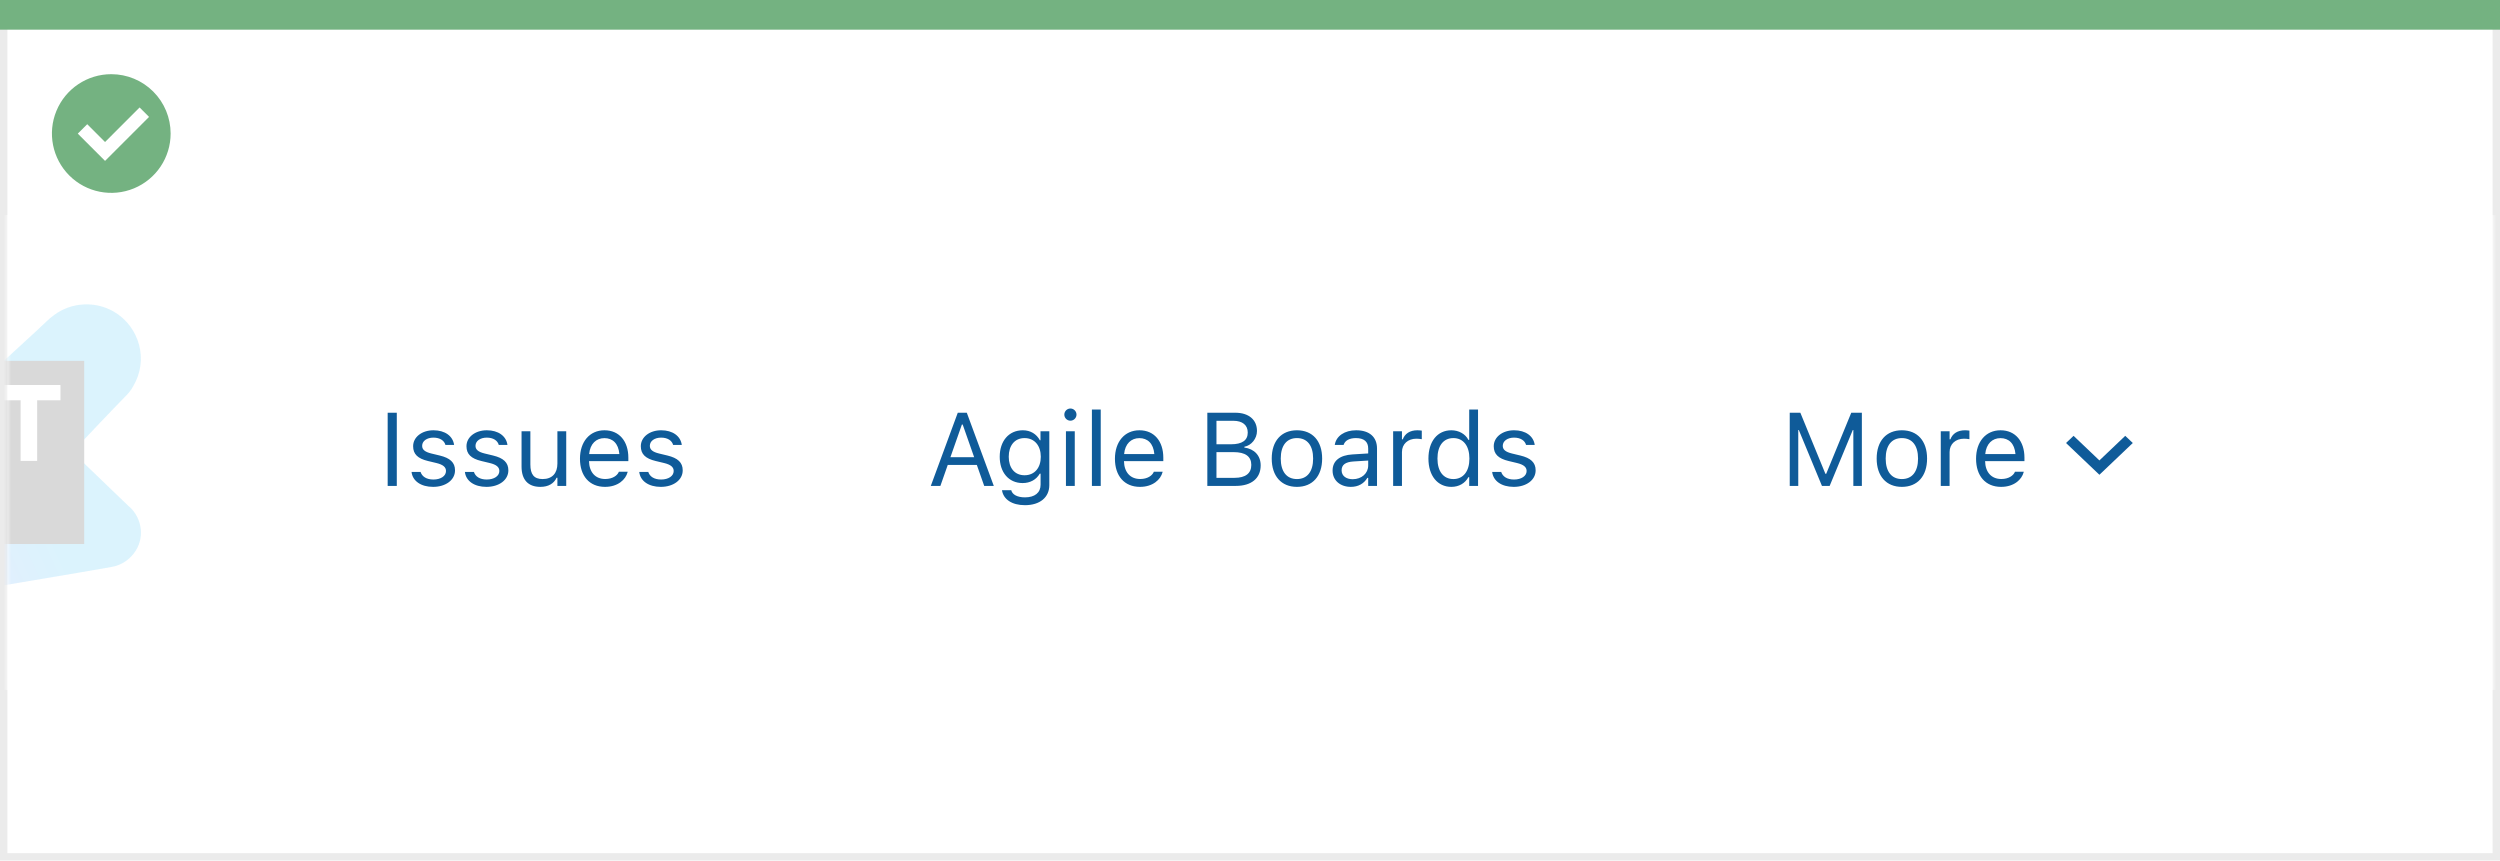 <svg width="337" height="116" viewBox="0 0 337 116" fill="none" xmlns="http://www.w3.org/2000/svg">
<rect x="0.5" y="0.5" width="336" height="115" fill="white" stroke="#EBEBEB"/>
<path d="M0 0H337V4H0V0Z" fill="#74B281"/>
<path d="M15.003 10C11.767 9.999 8.849 11.947 7.61 14.936C6.371 17.926 7.055 21.367 9.342 23.656C11.63 25.944 15.071 26.629 18.061 25.391C21.051 24.153 23 21.236 23 18C23 15.879 22.158 13.844 20.658 12.344C19.159 10.844 17.125 10 15.003 10ZM14.161 21.689L10.486 18.015L11.758 16.741L14.161 19.144L18.819 14.485L20.091 15.759L14.161 21.689Z" fill="#74B281"/>
<mask id="mask0_1902_26341" style="mask-type:alpha" maskUnits="userSpaceOnUse" x="1" y="3" width="335" height="112">
<rect x="1" y="3" width="335" height="112" fill="#C4C4C4"/>
</mask>
<g mask="url(#mask0_1902_26341)">
<g filter="url(#filter0_d_1902_26341)">
<rect x="-53" y="27" width="597" height="64" fill="white"/>
<g opacity="0.15" filter="url(#filter1_f_1902_26341)">
<path d="M17.238 66.133C17.123 66.019 9.751 58.931 9.751 58.931C9.751 58.931 15.352 52.987 16.838 51.501C17.295 51.044 17.695 50.587 17.981 50.015C20.038 46.529 18.838 42.07 15.352 40.013C12.78 38.527 9.579 38.755 7.293 40.47C6.893 40.756 6.55 41.041 6.207 41.385C6.036 41.613 -1.737 48.7 -8.481 54.873L4.15 62.875L-9.11 77.793C-9.91 78.364 -10.71 78.707 -11.568 78.879C-11.396 78.879 -11.282 78.879 -11.11 78.821C-8.481 78.421 13.98 74.649 15.066 74.42C16.38 74.192 17.581 73.392 18.324 72.191C19.581 70.134 19.009 67.562 17.238 66.133Z" fill="url(#paint0_linear_1902_26341)"/>
<path d="M5.235 56.416C5.007 54.873 4.207 53.615 3.064 52.701C1.863 51.786 -7.395 42.184 -8.424 41.098C-10.024 39.555 -12.311 38.698 -14.654 39.098C-18.655 39.669 -21.455 43.442 -20.826 47.443C-20.541 49.443 -19.398 51.158 -17.912 52.244C-16.426 53.387 -4.766 61.389 -4.023 61.96C-2.823 62.875 -1.223 63.389 0.377 63.103C3.521 62.532 5.75 59.56 5.235 56.416Z" fill="url(#paint1_linear_1902_26341)"/>
<path d="M-7.853 77.736C-7.795 77.736 5.464 62.818 5.464 62.818L-7.91 54.359C-12.653 58.703 -17.054 62.647 -18.083 63.619C-18.712 64.19 -19.34 64.933 -19.798 65.733C-22.255 69.963 -20.826 75.335 -16.597 77.793C-14.883 78.765 -10.996 79.965 -7.853 77.736Z" fill="url(#paint2_linear_1902_26341)"/>
<path d="M11.351 46.643H-13.339V71.334H11.351V46.643Z" fill="black"/>
<path d="M2.778 51.958H-0.366V49.9H8.15V51.958H5.007V60.131H2.778V51.958Z" fill="white"/>
</g>
<path d="M52.258 63.5H53.488V53.636H52.258V63.5ZM58.383 63.63C60.058 63.63 61.336 62.721 61.336 61.408V61.395C61.336 60.342 60.666 59.74 59.278 59.405L58.144 59.132C57.275 58.92 56.906 58.605 56.906 58.106V58.093C56.906 57.443 57.549 56.992 58.424 56.992C59.312 56.992 59.887 57.395 60.044 57.977H61.213C61.049 56.773 59.976 56.001 58.431 56.001C56.865 56.001 55.69 56.924 55.69 58.148V58.154C55.69 59.214 56.312 59.815 57.692 60.144L58.834 60.417C59.743 60.636 60.119 60.984 60.119 61.483V61.497C60.119 62.167 59.415 62.639 58.424 62.639C57.48 62.639 56.893 62.235 56.694 61.62H55.477C55.614 62.837 56.742 63.63 58.383 63.63ZM65.574 63.63C67.249 63.63 68.527 62.721 68.527 61.408V61.395C68.527 60.342 67.857 59.74 66.47 59.405L65.335 59.132C64.467 58.92 64.098 58.605 64.098 58.106V58.093C64.098 57.443 64.74 56.992 65.615 56.992C66.504 56.992 67.078 57.395 67.235 57.977H68.404C68.24 56.773 67.167 56.001 65.622 56.001C64.057 56.001 62.881 56.924 62.881 58.148V58.154C62.881 59.214 63.503 59.815 64.884 60.144L66.025 60.417C66.935 60.636 67.311 60.984 67.311 61.483V61.497C67.311 62.167 66.606 62.639 65.615 62.639C64.672 62.639 64.084 62.235 63.886 61.62H62.669C62.806 62.837 63.934 63.63 65.574 63.63ZM72.841 63.63C73.921 63.63 74.666 63.185 75.028 62.399H75.138V63.5H76.327V56.131H75.138V60.492C75.138 61.784 74.447 62.577 73.148 62.577C71.973 62.577 71.494 61.941 71.494 60.615V56.131H70.305V60.902C70.305 62.645 71.166 63.63 72.841 63.63ZM81.557 63.63C83.293 63.63 84.346 62.645 84.599 61.648L84.612 61.593H83.423L83.395 61.654C83.197 62.099 82.582 62.57 81.584 62.57C80.272 62.57 79.431 61.682 79.397 60.157H84.701V59.692C84.701 57.491 83.484 56.001 81.481 56.001C79.478 56.001 78.18 57.56 78.18 59.836V59.843C78.18 62.153 79.451 63.63 81.557 63.63ZM81.475 57.06C82.561 57.06 83.368 57.751 83.491 59.207H79.417C79.547 57.806 80.381 57.06 81.475 57.06ZM89.076 63.63C90.751 63.63 92.029 62.721 92.029 61.408V61.395C92.029 60.342 91.359 59.74 89.972 59.405L88.837 59.132C87.969 58.92 87.6 58.605 87.6 58.106V58.093C87.6 57.443 88.242 56.992 89.117 56.992C90.006 56.992 90.58 57.395 90.737 57.977H91.906C91.742 56.773 90.669 56.001 89.124 56.001C87.559 56.001 86.383 56.924 86.383 58.148V58.154C86.383 59.214 87.005 59.815 88.386 60.144L89.527 60.417C90.436 60.636 90.812 60.984 90.812 61.483V61.497C90.812 62.167 90.108 62.639 89.117 62.639C88.174 62.639 87.586 62.235 87.388 61.62H86.171C86.308 62.837 87.436 63.63 89.076 63.63Z" fill="#0F5B99"/>
<path d="M125.472 63.5H126.764L127.755 60.677H131.679L132.67 63.5H133.962L130.325 53.636H129.108L125.472 63.5ZM129.662 55.228H129.771L131.316 59.631H128.117L129.662 55.228ZM138.166 66.098C140.176 66.098 141.447 65.045 141.447 63.398V56.131H140.258V57.348H140.176C139.725 56.514 138.918 56.001 137.879 56.001C135.951 56.001 134.762 57.498 134.762 59.562V59.576C134.762 61.641 135.944 63.117 137.852 63.117C138.863 63.117 139.697 62.659 140.162 61.846H140.271V63.336C140.271 64.423 139.485 65.045 138.166 65.045C137.106 65.045 136.45 64.648 136.32 64.088L136.313 64.081H135.083L135.069 64.088C135.254 65.298 136.389 66.098 138.166 66.098ZM138.111 62.065C136.744 62.065 135.979 61.039 135.979 59.576V59.562C135.979 58.1 136.744 57.054 138.111 57.054C139.472 57.054 140.299 58.1 140.299 59.562V59.576C140.299 61.039 139.479 62.065 138.111 62.065ZM144.291 54.709C144.742 54.709 145.111 54.34 145.111 53.889C145.111 53.438 144.742 53.068 144.291 53.068C143.84 53.068 143.471 53.438 143.471 53.889C143.471 54.34 143.84 54.709 144.291 54.709ZM143.689 63.5H144.879V56.131H143.689V63.5ZM147.189 63.5H148.379V53.205H147.189V63.5ZM153.67 63.63C155.406 63.63 156.459 62.645 156.712 61.648L156.726 61.593H155.536L155.509 61.654C155.311 62.099 154.695 62.57 153.697 62.57C152.385 62.57 151.544 61.682 151.51 60.157H156.814V59.692C156.814 57.491 155.598 56.001 153.595 56.001C151.592 56.001 150.293 57.56 150.293 59.836V59.843C150.293 62.153 151.564 63.63 153.67 63.63ZM153.588 57.06C154.675 57.06 155.481 57.751 155.604 59.207H151.53C151.66 57.806 152.494 57.06 153.588 57.06ZM162.748 63.5H166.597C168.695 63.5 169.939 62.468 169.939 60.738V60.725C169.939 59.426 169.085 58.503 167.738 58.332V58.223C168.688 58.052 169.44 57.122 169.44 56.103V56.09C169.44 54.586 168.333 53.636 166.521 53.636H162.748V63.5ZM166.262 54.723C167.485 54.723 168.196 55.304 168.196 56.302V56.315C168.196 57.355 167.438 57.888 165.947 57.888H163.979V54.723H166.262ZM166.296 58.947C167.868 58.947 168.675 59.528 168.675 60.663V60.677C168.675 61.812 167.896 62.413 166.412 62.413H163.979V58.947H166.296ZM174.827 63.63C176.926 63.63 178.225 62.181 178.225 59.822V59.809C178.225 57.443 176.926 56.001 174.827 56.001C172.729 56.001 171.43 57.443 171.43 59.809V59.822C171.43 62.181 172.729 63.63 174.827 63.63ZM174.827 62.577C173.433 62.577 172.646 61.559 172.646 59.822V59.809C172.646 58.065 173.433 57.054 174.827 57.054C176.222 57.054 177.008 58.065 177.008 59.809V59.822C177.008 61.559 176.222 62.577 174.827 62.577ZM182.094 63.63C183.085 63.63 183.857 63.199 184.322 62.413H184.432V63.5H185.621V58.455C185.621 56.924 184.616 56.001 182.818 56.001C181.246 56.001 180.125 56.78 179.934 57.935L179.927 57.977H181.116L181.123 57.956C181.314 57.382 181.896 57.054 182.777 57.054C183.878 57.054 184.432 57.546 184.432 58.455V59.125L182.319 59.255C180.604 59.357 179.633 60.116 179.633 61.429V61.442C179.633 62.782 180.692 63.63 182.094 63.63ZM180.85 61.415V61.401C180.85 60.67 181.342 60.273 182.463 60.205L184.432 60.082V60.752C184.432 61.805 183.55 62.598 182.34 62.598C181.485 62.598 180.85 62.16 180.85 61.415ZM187.795 63.5H188.984V58.934C188.984 57.853 189.791 57.136 190.926 57.136C191.186 57.136 191.411 57.163 191.657 57.204V56.049C191.541 56.028 191.288 56.001 191.062 56.001C190.064 56.001 189.374 56.452 189.094 57.225H188.984V56.131H187.795V63.5ZM195.643 63.63C196.668 63.63 197.488 63.145 197.939 62.324H198.049V63.5H199.238V53.205H198.049V57.293H197.939C197.536 56.507 196.654 56.001 195.643 56.001C193.77 56.001 192.553 57.498 192.553 59.809V59.822C192.553 62.119 193.776 63.63 195.643 63.63ZM195.916 62.577C194.569 62.577 193.77 61.538 193.77 59.822V59.809C193.77 58.093 194.569 57.054 195.916 57.054C197.256 57.054 198.076 58.106 198.076 59.809V59.822C198.076 61.524 197.256 62.577 195.916 62.577ZM204.051 63.63C205.726 63.63 207.004 62.721 207.004 61.408V61.395C207.004 60.342 206.334 59.74 204.946 59.405L203.812 59.132C202.943 58.92 202.574 58.605 202.574 58.106V58.093C202.574 57.443 203.217 56.992 204.092 56.992C204.98 56.992 205.555 57.395 205.712 57.977H206.881C206.717 56.773 205.644 56.001 204.099 56.001C202.533 56.001 201.357 56.924 201.357 58.148V58.154C201.357 59.214 201.979 59.815 203.36 60.144L204.502 60.417C205.411 60.636 205.787 60.984 205.787 61.483V61.497C205.787 62.167 205.083 62.639 204.092 62.639C203.148 62.639 202.561 62.235 202.362 61.62H201.146C201.282 62.837 202.41 63.63 204.051 63.63Z" fill="#0F5B99"/>
<path d="M241.258 63.5H242.406V55.967H242.481L245.599 63.5H246.638L249.755 55.967H249.83V63.5H250.979V53.636H249.55L246.173 61.866H246.063L242.687 53.636H241.258V63.5ZM256.372 63.63C258.471 63.63 259.77 62.181 259.77 59.822V59.809C259.77 57.443 258.471 56.001 256.372 56.001C254.273 56.001 252.975 57.443 252.975 59.809V59.822C252.975 62.181 254.273 63.63 256.372 63.63ZM256.372 62.577C254.978 62.577 254.191 61.559 254.191 59.822V59.809C254.191 58.065 254.978 57.054 256.372 57.054C257.767 57.054 258.553 58.065 258.553 59.809V59.822C258.553 61.559 257.767 62.577 256.372 62.577ZM261.615 63.5H262.805V58.934C262.805 57.853 263.611 57.136 264.746 57.136C265.006 57.136 265.231 57.163 265.478 57.204V56.049C265.361 56.028 265.108 56.001 264.883 56.001C263.885 56.001 263.194 56.452 262.914 57.225H262.805V56.131H261.615V63.5ZM269.75 63.63C271.486 63.63 272.539 62.645 272.792 61.648L272.806 61.593H271.616L271.589 61.654C271.391 62.099 270.775 62.57 269.777 62.57C268.465 62.57 267.624 61.682 267.59 60.157H272.895V59.692C272.895 57.491 271.678 56.001 269.675 56.001C267.672 56.001 266.373 57.56 266.373 59.836V59.843C266.373 62.153 267.645 63.63 269.75 63.63ZM269.668 57.06C270.755 57.06 271.562 57.751 271.685 59.207H267.61C267.74 57.806 268.574 57.06 269.668 57.06Z" fill="#0F5B99"/>
<path fill-rule="evenodd" clip-rule="evenodd" d="M286.483 56.75L283 60.066L279.517 56.75L278.5 57.717L283 62L287.5 57.717L286.483 56.75Z" fill="#0F5B99"/>
</g>
</g>
<defs>
<filter id="filter0_d_1902_26341" x="-69" y="13" width="629" height="96" filterUnits="userSpaceOnUse" color-interpolation-filters="sRGB">
<feFlood flood-opacity="0" result="BackgroundImageFix"/>
<feColorMatrix in="SourceAlpha" type="matrix" values="0 0 0 0 0 0 0 0 0 0 0 0 0 0 0 0 0 0 127 0" result="hardAlpha"/>
<feOffset dy="2"/>
<feGaussianBlur stdDeviation="8"/>
<feColorMatrix type="matrix" values="0 0 0 0 0.067 0 0 0 0 0.161 0 0 0 0 0.239 0 0 0 0.15 0"/>
<feBlend mode="normal" in2="BackgroundImageFix" result="effect1_dropShadow_1902_26341"/>
<feBlend mode="normal" in="SourceGraphic" in2="effect1_dropShadow_1902_26341" result="shape"/>
</filter>
<filter id="filter1_f_1902_26341" x="-27" y="33" width="52" height="52" filterUnits="userSpaceOnUse" color-interpolation-filters="sRGB">
<feFlood flood-opacity="0" result="BackgroundImageFix"/>
<feBlend mode="normal" in="SourceGraphic" in2="BackgroundImageFix" result="shape"/>
<feGaussianBlur stdDeviation="3" result="effect1_foregroundBlur_1902_26341"/>
</filter>
<linearGradient id="paint0_linear_1902_26341" x1="-16.95" y1="70.278" x2="15.641" y2="55.423" gradientUnits="userSpaceOnUse">
<stop stop-color="#905CFB"/>
<stop offset="0.165" stop-color="#6677F8"/>
<stop offset="0.378" stop-color="#3596F5"/>
<stop offset="0.54" stop-color="#17A9F3"/>
<stop offset="0.632" stop-color="#0CB0F2"/>
</linearGradient>
<linearGradient id="paint1_linear_1902_26341" x1="-3.675" y1="55.062" x2="-20.388" y2="40.301" gradientUnits="userSpaceOnUse">
<stop stop-color="#905CFB"/>
<stop offset="0.072" stop-color="#A554E6"/>
<stop offset="0.252" stop-color="#D641B5"/>
<stop offset="0.39" stop-color="#F43597"/>
<stop offset="0.468" stop-color="#FF318C"/>
</linearGradient>
<linearGradient id="paint2_linear_1902_26341" x1="-18.15" y1="72.526" x2="21.309" y2="47.664" gradientUnits="userSpaceOnUse">
<stop stop-color="#905CFB"/>
<stop offset="0.165" stop-color="#6677F8"/>
<stop offset="0.378" stop-color="#3596F5"/>
<stop offset="0.54" stop-color="#17A9F3"/>
<stop offset="0.632" stop-color="#0CB0F2"/>
</linearGradient>
</defs>
</svg>

